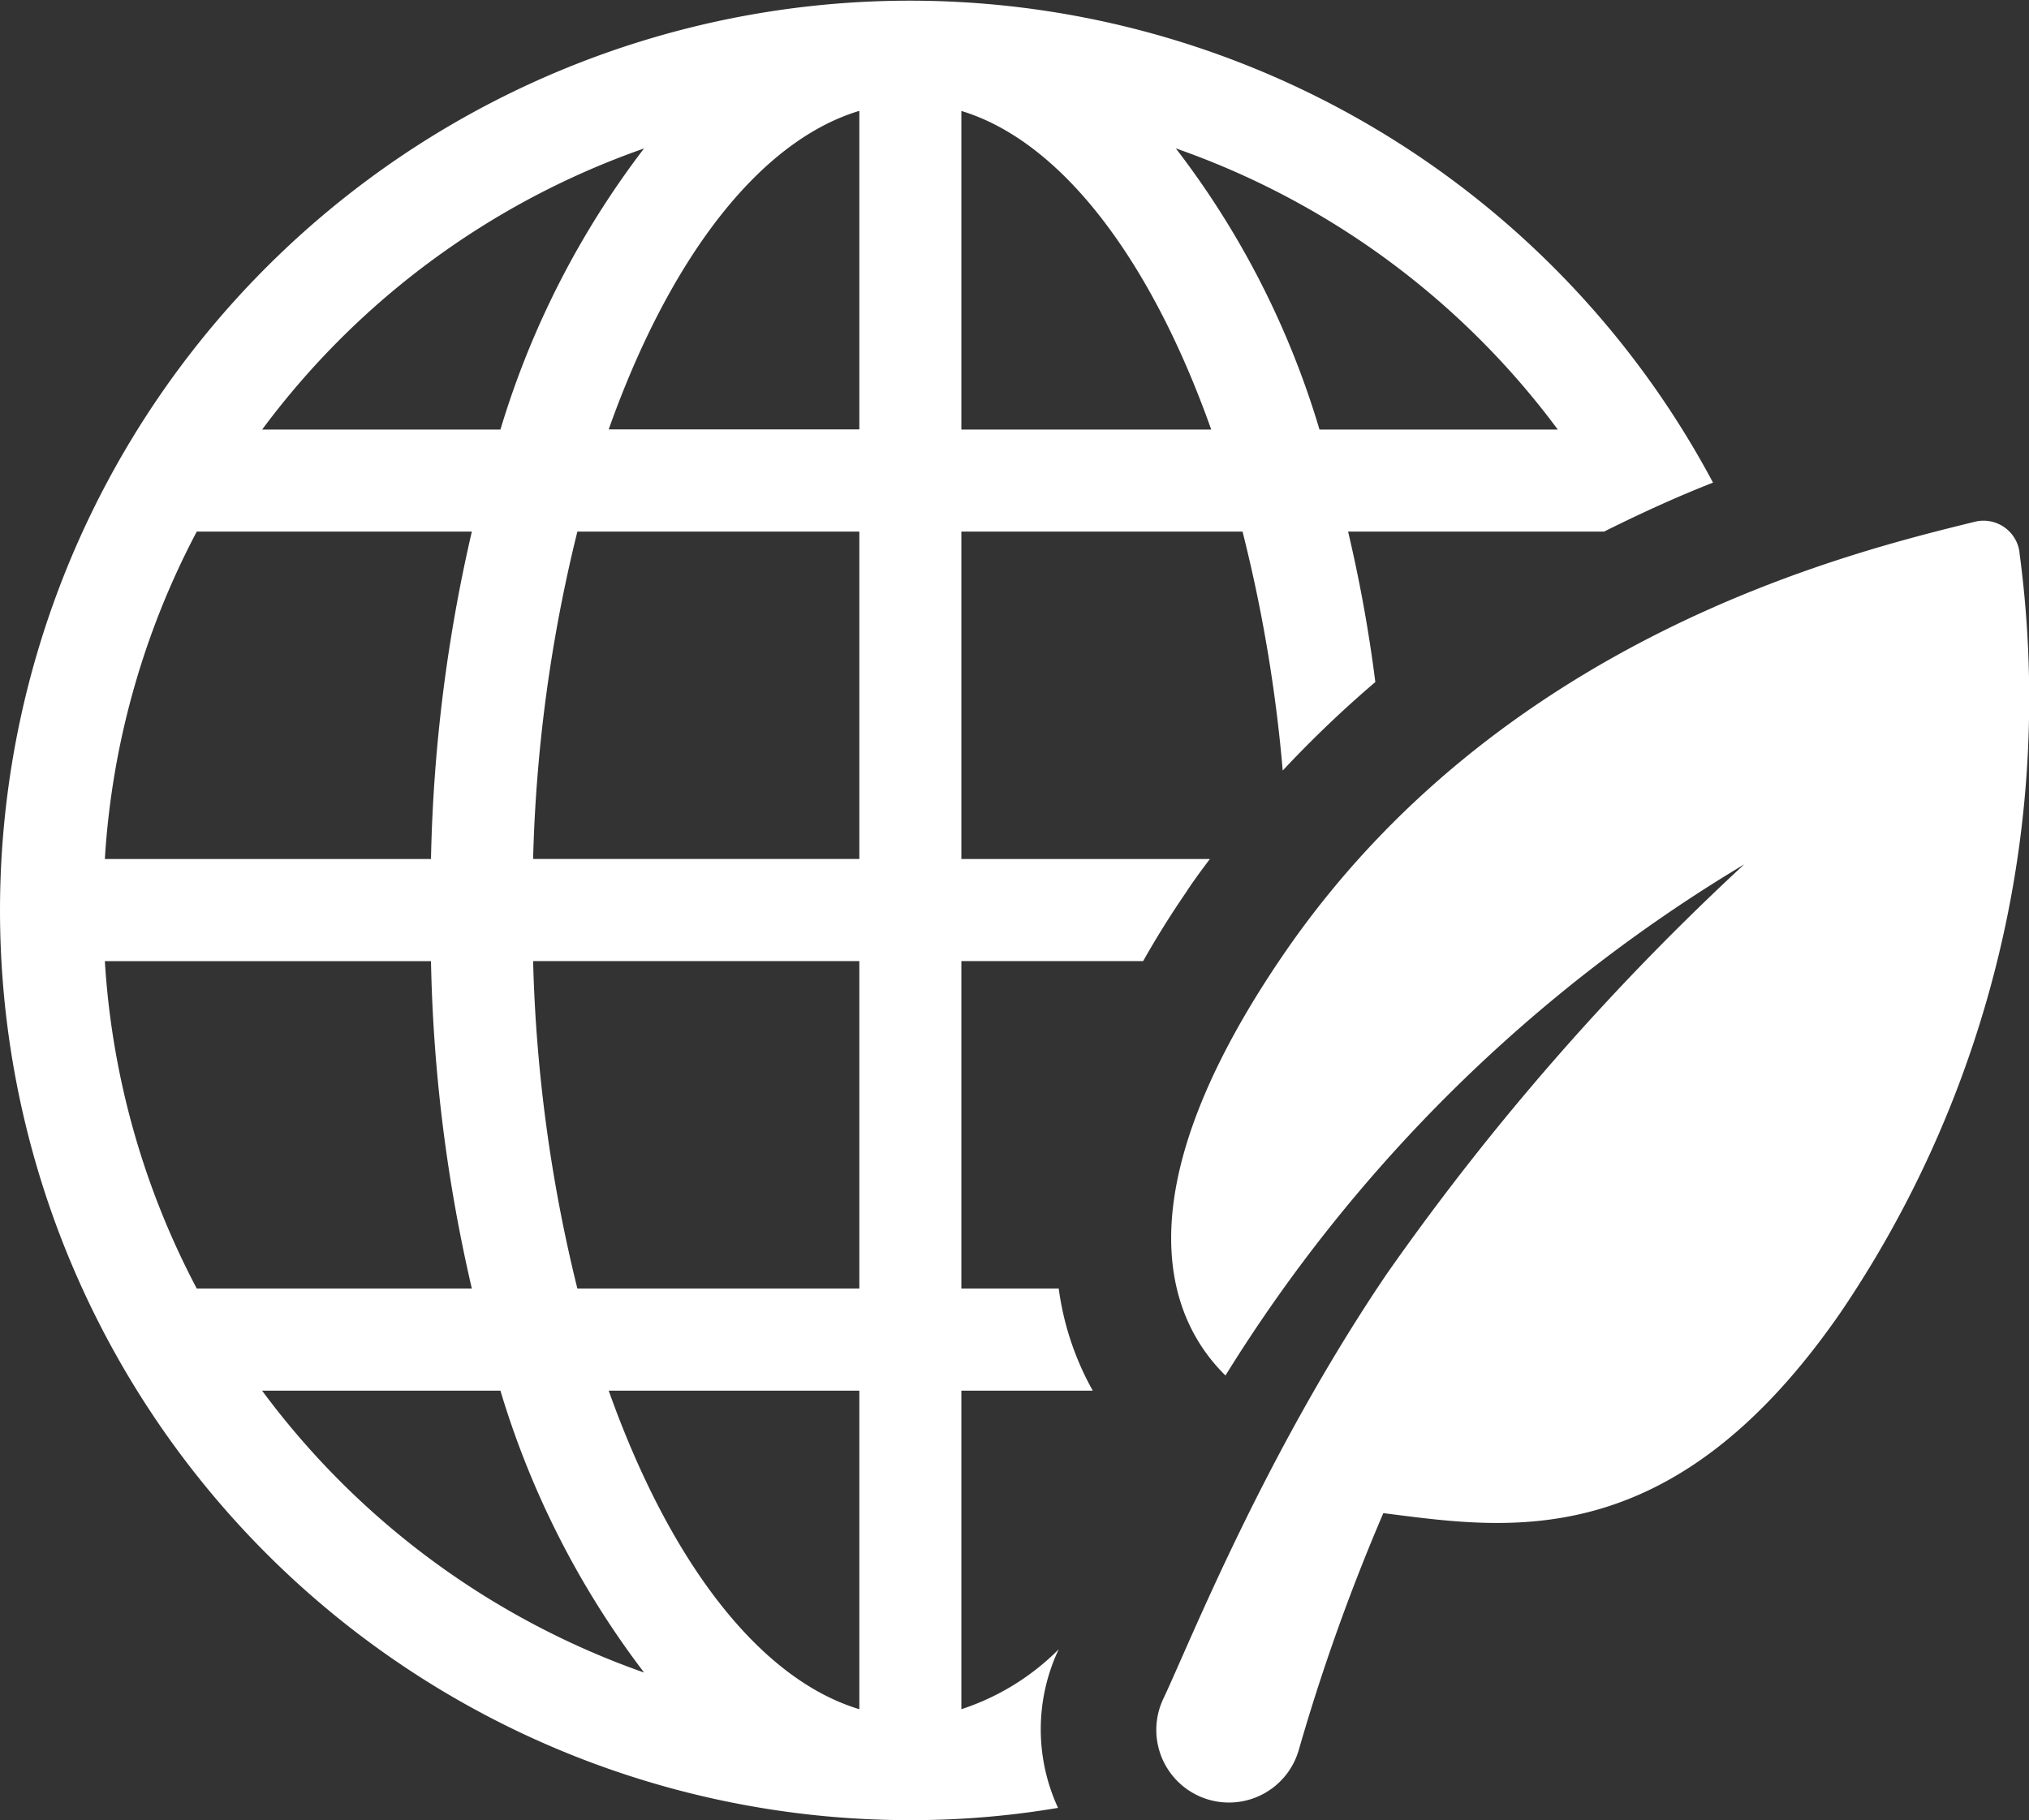 <?xml version="1.0" encoding="UTF-8"?> <svg xmlns="http://www.w3.org/2000/svg" xmlns:xlink="http://www.w3.org/1999/xlink" width="102" height="91.522" viewBox="0 0 102 91.522"><rect x="0" y="0" width="102" height="91.522" fill="#333333" stroke="none"/><defs><clipPath id="a"><rect width="102" height="91.522" fill="none"></rect></clipPath></defs><g transform="translate(-43 518.734)"><g transform="translate(43 -518.734)" clip-path="url(#a)"><path d="M57.467,48.327c.616-1.094,1.335-2.258,2.156-3.456.376-.581.787-1.13,1.2-1.678H48.329V26.73H62.464a75.224,75.224,0,0,1,2.02,12.015,56.624,56.624,0,0,1,4.655-4.45A72.442,72.442,0,0,0,67.77,26.73H80.639c1.917-.958,3.731-1.778,5.476-2.463A45.744,45.744,0,1,0,45.762,91.522a44.342,44.342,0,0,0,7.427-.617,9.418,9.418,0,0,1,.034-7.974,12.3,12.3,0,0,1-4.894,3.012V69.925h6.605a14.411,14.411,0,0,1-1.711-5.134H48.329V48.327ZM78.312,21.6H66.332A43.5,43.5,0,0,0,59.11,7.461,40.574,40.574,0,0,1,78.312,21.6M48.329,5.579C53.395,7.118,57.878,13.108,60.89,21.6H48.329ZM32.379,7.461A44.179,44.179,0,0,0,25.157,21.6H13.178a40.568,40.568,0,0,1,19.2-14.135M9.892,26.73H23.72a79.943,79.943,0,0,0-2.054,16.463H5.271A40.508,40.508,0,0,1,9.892,26.73m-4.621,21.6H21.666A79.321,79.321,0,0,0,23.72,64.791H9.892A40.5,40.5,0,0,1,5.271,48.327m7.907,21.6H25.157A44.368,44.368,0,0,0,32.379,84.1a40.629,40.629,0,0,1-19.2-14.17M43.2,85.944c-5.1-1.541-9.584-7.531-12.6-16.019H43.2Zm0-21.153H29.025A76.535,76.535,0,0,1,26.8,48.327H43.2Zm0-21.6H26.8A76.547,76.547,0,0,1,29.025,26.73H43.2Zm0-21.6H30.6c3.012-8.488,7.5-14.478,12.6-16.017Z" fill="#fff"></path><path d="M208.672,76.021a1.825,1.825,0,0,0-2.246-1.526c-6.222,1.537-23.9,5.779-34.851,21.9-8.4,12.362-5.458,18.44-2.819,21.028a77.445,77.445,0,0,1,26.078-25.7,128.231,128.231,0,0,0-18.006,20.645c-6.181,9.144-9.864,18.5-11.2,21.318a3.652,3.652,0,1,0,6.815,2.559,101.065,101.065,0,0,1,4.249-11.9c6.174.774,14.507,2.241,23.034-10.16a55.022,55.022,0,0,0,8.941-38.163" transform="translate(-107.15 -48.26)" fill="#fff"></path></g></g></svg> 